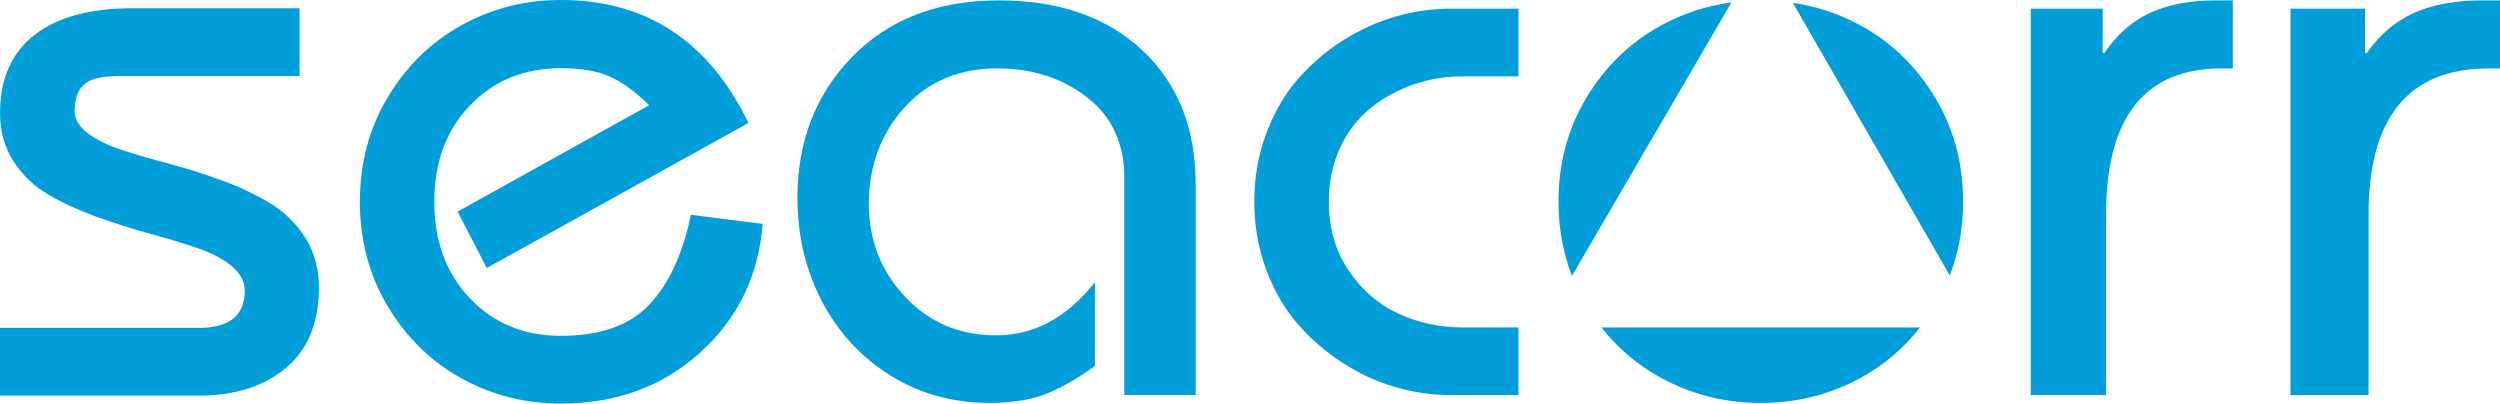 <?xml version="1.0" encoding="UTF-8"?> <svg xmlns="http://www.w3.org/2000/svg" id="uuid-855aaf61-e156-43e7-9a0b-a29fb593f5d9" viewBox="0 0 576.94 93.13"><g id="uuid-bf712020-ecec-48aa-8ff1-56aaf8eb3500"><path d="m383.28,87.18c7.08,3.86,14.77,5.81,23.08,5.81s15.99-1.94,23.06-5.81c5.35-2.93,9.92-6.8,13.7-11.61h-73.54c3.78,4.81,8.35,8.68,13.7,11.61" style="fill:#029eda; stroke-width:0px;"></path><path d="m230.54.09c-14.1,0-25.37,4.33-33.83,12.98-8.45,8.65-12.68,19.5-12.68,32.56,0,8.71,1.88,16.66,5.63,23.86,3.76,7.2,9.02,12.91,15.79,17.14,6.78,4.23,14.41,6.35,22.89,6.35,5.25,0,9.64-.71,13.18-2.13,3.53-1.42,7.25-3.56,11.16-6.4v-19.32c-6.47,8.17-14.03,12.25-22.7,12.25s-15.51-2.96-21.1-8.9c-5.59-5.93-8.38-13.09-8.38-21.5s2.73-16.09,8.19-22.13c5.46-6.05,12.62-9.07,21.47-9.07,8.06,0,14.95,2.23,20.69,6.67,5.74,4.45,8.61,10.63,8.61,18.55v50.16h16.47v-48.71c0-12.88-4.1-23.16-12.31-30.84C255.42,3.93,244.39.09,230.54.09" style="fill:#029eda; stroke-width:0px;"></path><path d="m321.95,3.86c-4.27,1.24-8.36,3.11-12.26,5.62-3.91,2.51-7.36,5.5-10.35,8.98-2.99,3.48-5.38,7.65-7.18,12.51-1.8,4.87-2.7,10.06-2.7,15.56s.9,10.69,2.7,15.56c1.8,4.87,4.2,9.04,7.18,12.52,2.99,3.48,6.44,6.48,10.35,9.02,3.9,2.55,7.99,4.44,12.26,5.68,4.27,1.24,8.52,1.86,12.73,1.86h15.74v-15.6h-12.81c-5.38,0-10.36-1.08-14.97-3.22-4.61-2.14-8.42-5.47-11.45-9.98-3.02-4.5-4.52-9.78-4.52-15.83,0-4.59.86-8.75,2.6-12.47,1.75-3.72,4.08-6.75,7-9.11,2.93-2.36,6.23-4.17,9.89-5.44,3.66-1.27,7.47-1.91,11.45-1.91h12.81V2h-15.74c-4.21,0-8.45.62-12.73,1.86" style="fill:#029eda; stroke-width:0px;"></path><path d="m453.04,46.54c0-8.89-2.17-16.92-6.5-24.09-4.33-7.17-10.04-12.68-17.12-16.55-4.93-2.69-10.15-4.43-15.67-5.24l36.21,62.91c2.03-5.28,3.08-10.95,3.08-17.03" style="fill:#029eda; stroke-width:0px;"></path><path d="m383.28,5.9c-7.08,3.86-12.78,9.39-17.12,16.55-4.33,7.17-6.5,15.2-6.5,24.09,0,6.12,1.06,11.82,3.11,17.12L399.57.56c-5.75.77-11.18,2.54-16.28,5.34" style="fill:#029eda; stroke-width:0px;"></path><path d="m496.21,2.95c-4.15,1.9-7.68,5.01-10.57,9.29h-.39V2h-16.6v89.16h17.38v-41.63c0-22.49,8.91-33.75,26.74-33.75h2.51V.09h-3.96c-5.92,0-10.96.96-15.11,2.86" style="fill:#029eda; stroke-width:0px;"></path><path d="m572.84.09c-6.14,0-11.37.96-15.68,2.85-4.3,1.91-7.95,5.01-10.96,9.3h-.4V2h-17.22v89.17h18.03v-41.64c0-22.49,9.25-33.74,27.74-33.74h2.6V.09h-4.1Z" style="fill:#029eda; stroke-width:0px;"></path><path d="m0,91.31v-15.64h45.84c7.09,0,10.64-2.85,10.64-8.55,0-2.18-1.03-4.11-3.09-5.78-2.06-1.67-4.76-3.06-8.09-4.18-3.34-1.12-7.01-2.23-11.01-3.32-3.99-1.09-8.01-2.37-12.05-3.82-4.03-1.46-7.72-3.15-11.05-5.09-3.34-1.95-6.04-4.52-8.09-7.73-2.06-3.21-3.09-6.91-3.09-11.1,0-7.88,2.63-13.88,7.91-18.01C13.19,3.97,20.74,1.9,30.56,1.9h38.57v15.64H27.74c-3.94,0-6.65.59-8.14,1.77-1.48,1.18-2.29,3.2-2.4,6.06,0,2.05,1.03,3.86,3.09,5.41,2.07,1.54,4.74,2.85,8.04,3.91,3.31,1.06,6.96,2.12,10.97,3.18,4,1.06,8.02,2.34,12.05,3.82,4.04,1.48,7.7,3.23,11.01,5.23,3.31,2,6.01,4.66,8.1,7.96,2.09,3.31,3.14,7.14,3.14,11.5,0,8.13-2.55,14.31-7.65,18.56-5.09,4.24-11.79,6.36-20.09,6.36H0Z" style="fill:#029eda; stroke-width:0px;"></path><path d="m172.72,28.38l-60.39,33.47-6.74-13.01,44.21-24.55c-3.04-3.03-6.01-5.21-8.92-6.55-2.91-1.34-6.73-2-11.46-2-8.49,0-15.48,2.87-20.96,8.59-5.49,5.73-8.23,13.14-8.23,22.24s2.74,16.53,8.23,22.29c5.48,5.76,12.47,8.64,20.96,8.64,9.09,0,15.9-2.4,20.42-7.19,4.52-4.78,7.72-11.7,9.61-20.74l16.55,2.1c-.92,11.95-5.72,21.85-14.42,29.69-8.7,7.85-19.41,11.78-32.15,11.78-8.25,0-15.89-1.94-22.92-5.82-7.03-3.88-12.7-9.41-17.01-16.6-4.3-7.19-6.45-15.24-6.45-24.16s2.15-16.96,6.45-24.14c4.31-7.19,9.97-12.72,17.01-16.6,7.04-3.88,14.67-5.82,22.92-5.82,19.7,0,34.14,9.45,43.29,28.38" style="fill:#029eda; stroke-width:0px;"></path></g></svg> 